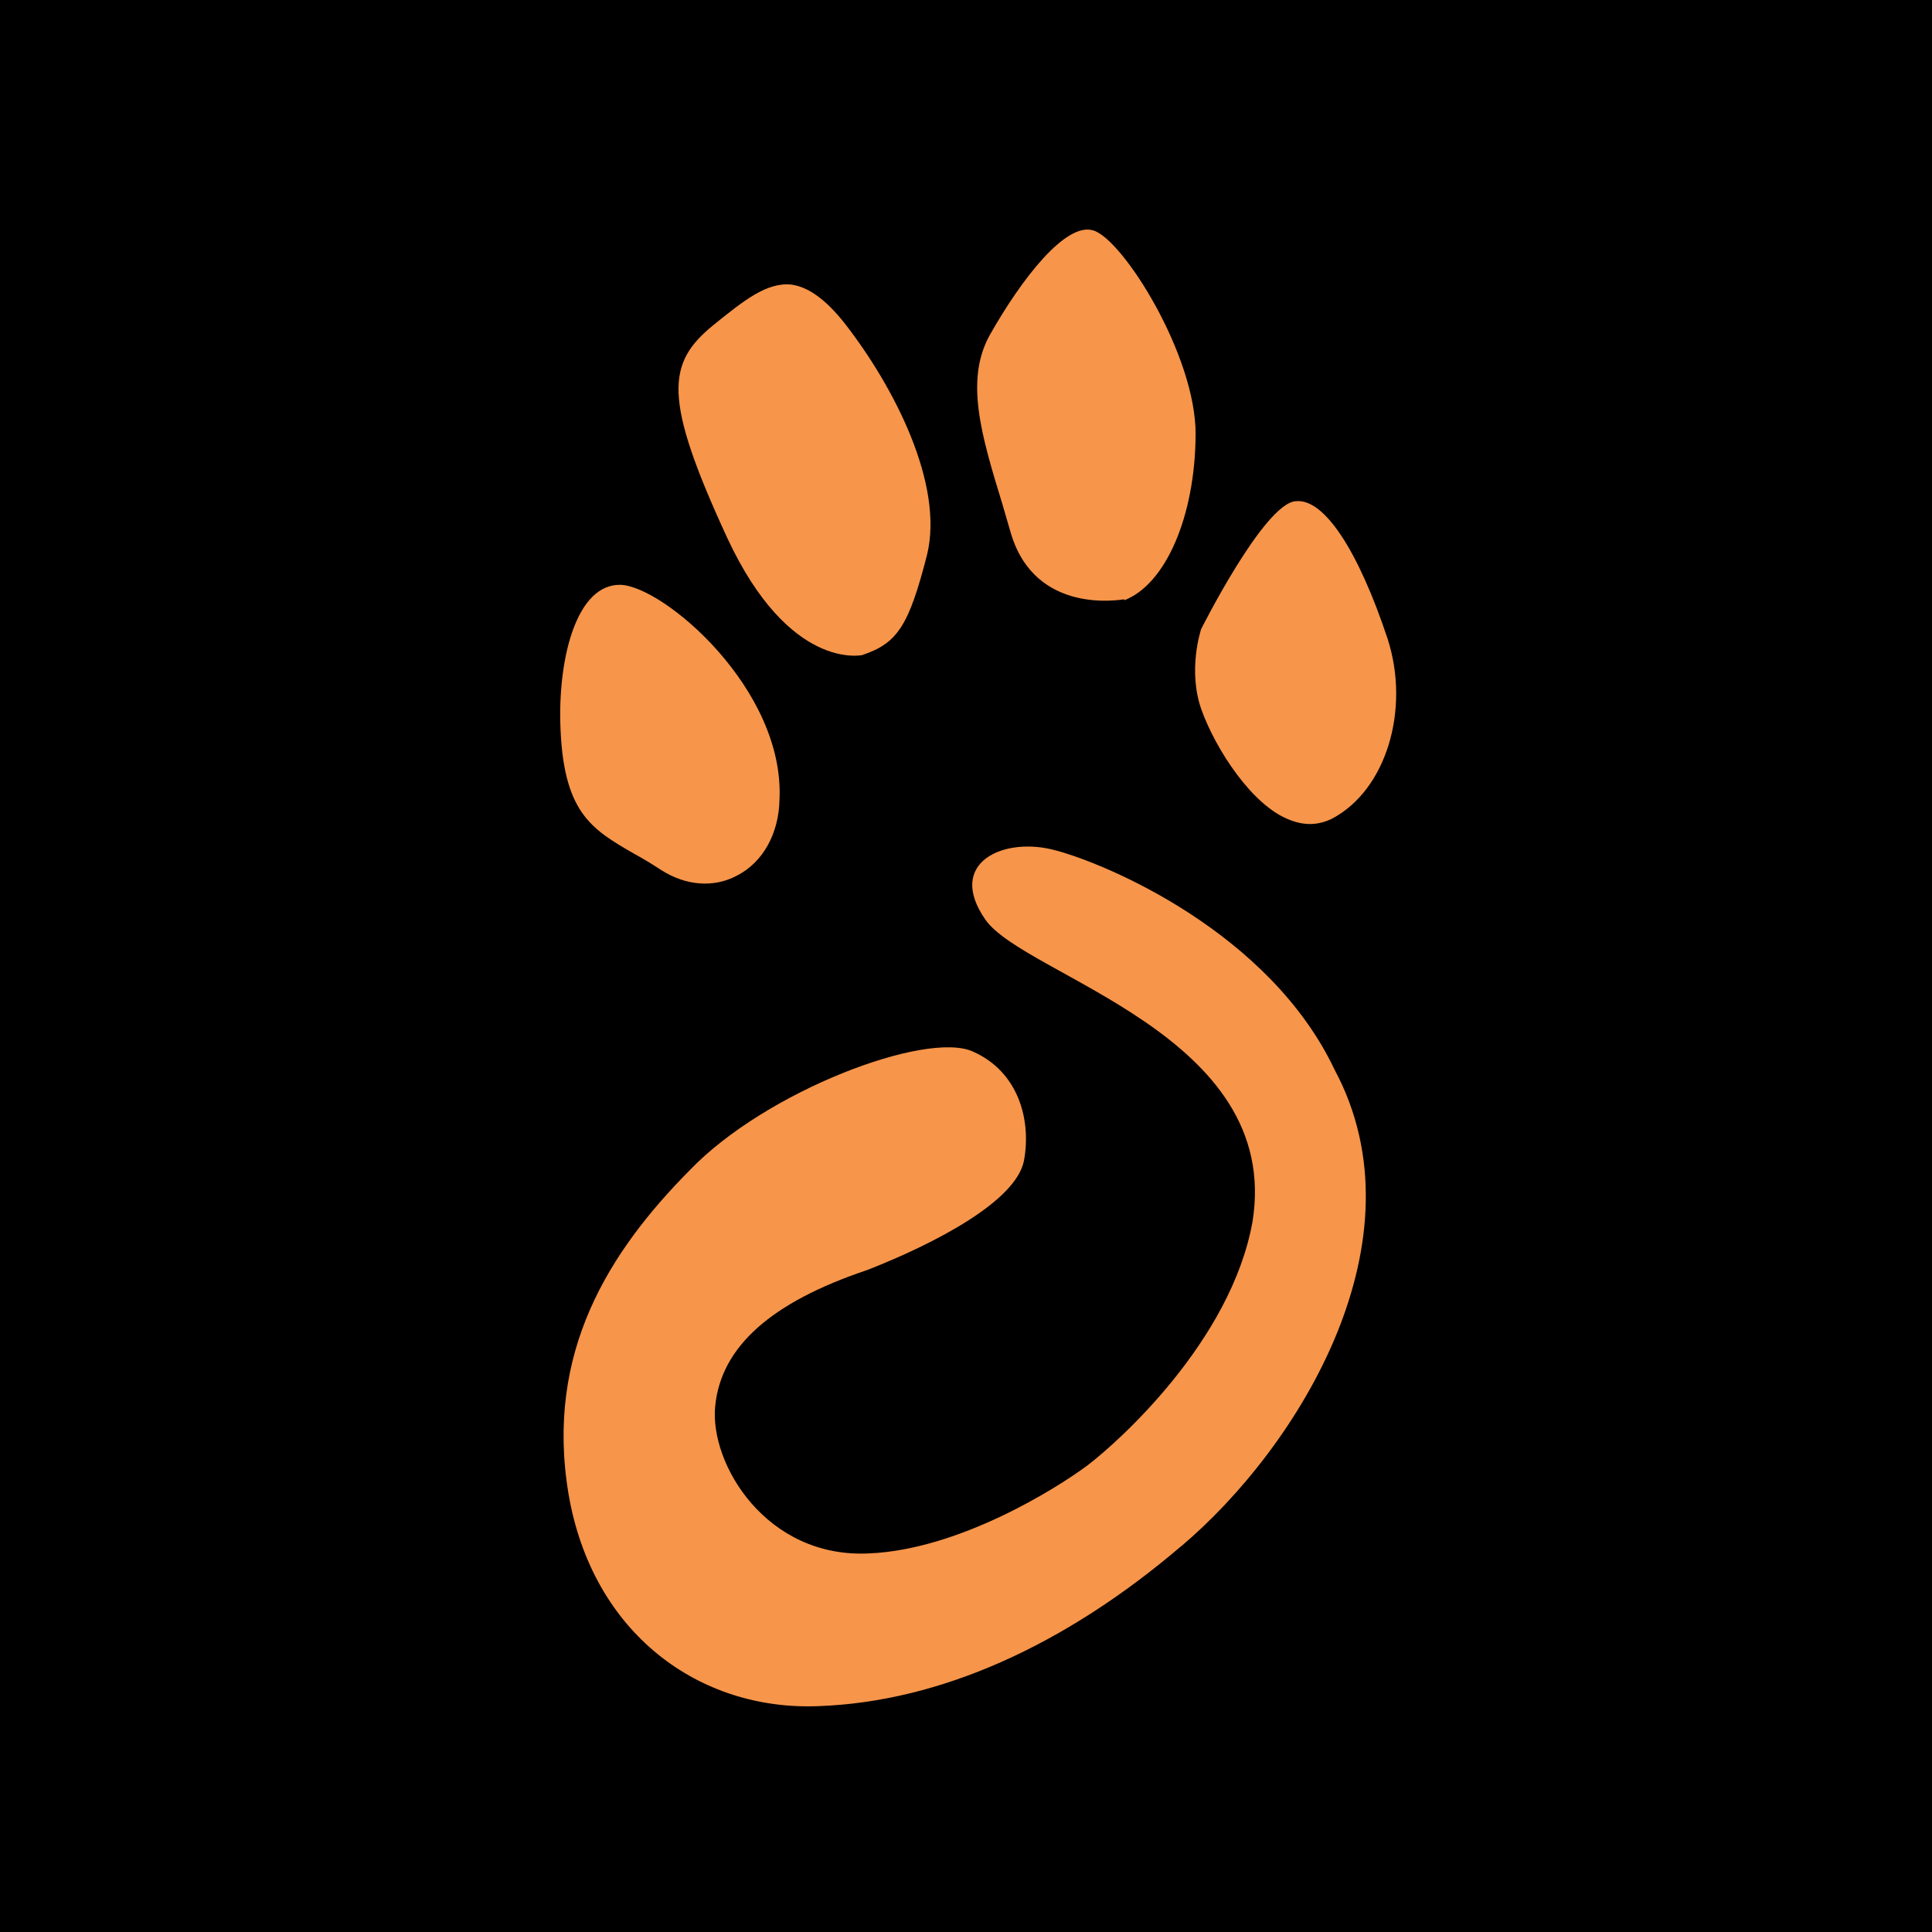 <svg viewBox="0 0 520 520" xmlns="http://www.w3.org/2000/svg" id="social">
  <defs>
    <style>
      .cls-1 {
        fill: #f7954a;
      }
    </style>
  </defs>
  <rect height="520" width="520" y="0" x="0"></rect>
  <g>
    <path d="M232.1,176.3h.1c-.2,0-19.7,4.5-36.5-31.6-17.4-37.7-16.2-47-3.7-57.2l.5-.4c7.7-6.2,13.9-11.2,20.5-10.5,4.5.6,9.3,4,14.4,10.5,13.1,16.8,26.8,43.2,22.1,62.3-4.9,19-7.9,23.7-17.4,26.9Z" class="cls-1"></path>
    <path d="M302.6,161.3h0c-1,.1-23.9,4.3-30.5-17.7l-2.3-7.9c-5.7-18.6-10.2-33.5-3.3-45.7,8.5-15,20.3-30.2,27.7-28,7.9,2.2,27.7,33.6,27.6,54.9-.1,22.1-8.1,40.5-19.3,44.7h.1Z" class="cls-1"></path>
    <path d="M209.8,215.3c-.2,9-4.4,16.8-11.5,20.4-6.2,3.3-13.7,2.7-20.3-1.5-2.6-1.7-4.9-3.1-7.3-4.4-11.6-6.7-19.3-11.1-19.9-35.5-.4-18,4.6-37,16.1-36.9,11.5.2,44.4,28,42.9,57.9Z" class="cls-1"></path>
    <path d="M348.8,134.9c7.6-.8,16.8,13.3,24.7,37.1,6.1,19-.4,40.6-14.9,48.3-3.6,1.8-7.3,2-11.4.4-10.2-3.8-20-19.1-23.8-29.6-3.8-10.6-.2-21.4-.2-21.5h0c0-.1.1-.3.1-.3,0,0,16.9-33.7,25.4-34.4Z" class="cls-1"></path>
    <path d="M318.1,416c-31.7,27.1-65.3,42-97.6,43.2-32.2,1.4-61.1-19.5-67.5-57.2-6.3-38,10.9-65.1,32.7-87.1,20.5-21.3,63.5-37.5,76.1-31.9,12.5,5.5,15.8,18.7,13.8,29.4-2.1,10.8-23.5,22.1-42.1,29.4-26,8.7-39.4,20.7-41,36.6-1.6,15.6,13.8,41.1,41.4,39.7,24.2-1,50.5-17.5,58.8-23.7,8.3-6.3,38.6-33.4,44.4-65.5,8.2-50.4-61.3-66.1-71.9-81.4-10.7-15.4,5.1-22.5,19-18.6,13.9,3.7,57.5,22.1,75,59,24.6,45.9-9.5,101.4-41.3,128.3Z" class="cls-1"></path>
  </g>
</svg>